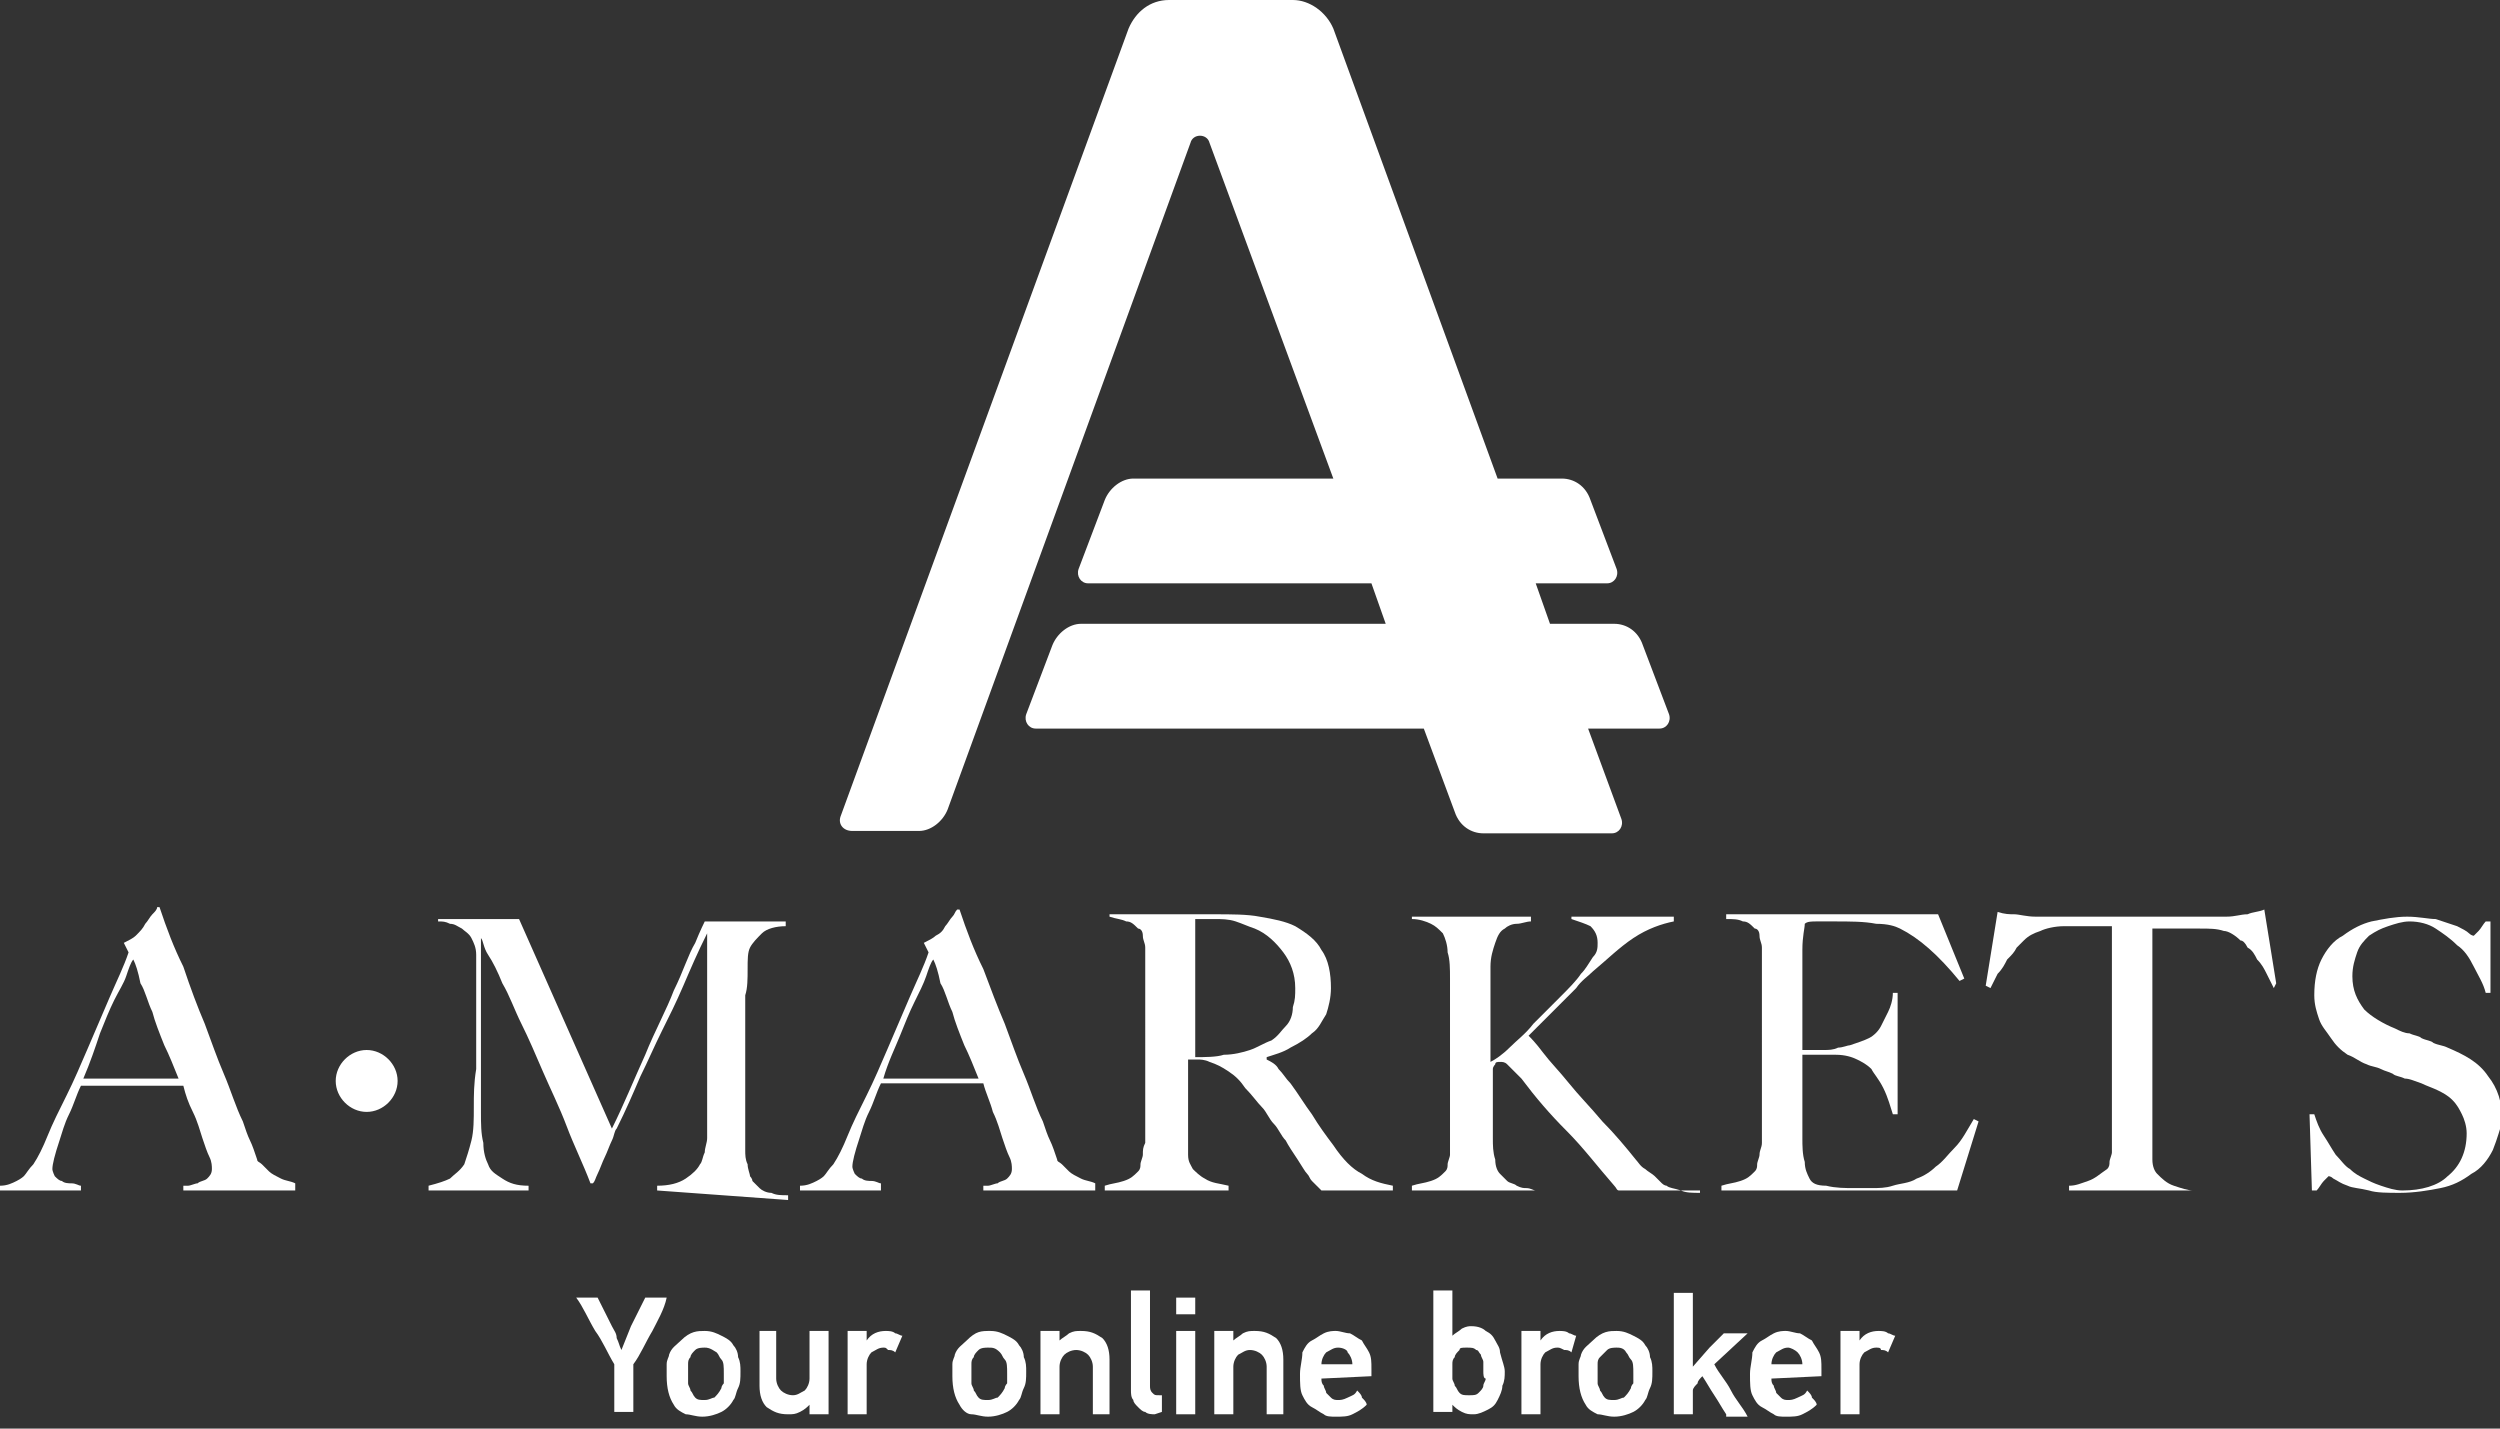 <svg xmlns="http://www.w3.org/2000/svg" xmlns:xlink="http://www.w3.org/1999/xlink" id="Layer_1" x="0px" y="0px" viewBox="0 0 105 60" style="enable-background:new 0 0 105 60;" xml:space="preserve"><rect x="0" y="0" width="105" height="60" fill="#333333" stroke="none"/><style type="text/css">	.st0{fill:#FFFFFF;}</style><path class="st0" d="M35.3,34.3L47.4,1.2C47.7,0.5,48.3,0,49.1,0h5.2C55,0,55.7,0.5,56,1.2l6.9,18.9h2.7c0.5,0,1,0.3,1.2,0.9 l1.1,2.9c0.1,0.3-0.1,0.6-0.4,0.6h-3l0.6,1.7h2.7c0.5,0,1,0.3,1.2,0.9l1.1,2.9c0.1,0.3-0.1,0.6-0.4,0.6h-3l1.4,3.8 c0.1,0.3-0.1,0.6-0.4,0.6h-5.4c-0.5,0-1-0.3-1.2-0.9l-1.3-3.5H43.5c-0.3,0-0.5-0.3-0.4-0.6l1.1-2.9c0.2-0.5,0.7-0.9,1.2-0.9h12.8 l-0.6-1.7H45.7c-0.3,0-0.5-0.3-0.4-0.6l1.1-2.9c0.2-0.5,0.7-0.9,1.2-0.9h8.4L50.8,6c-0.1-0.4-0.7-0.4-0.8,0L39.8,34 c-0.2,0.5-0.7,0.9-1.2,0.9h-2.8C35.4,34.9,35.2,34.6,35.3,34.3z"></path><path class="st0" d="M7.7,50v-0.2c0,0,0.1,0,0.2,0c0.1,0,0.3-0.1,0.4-0.1c0.1-0.1,0.3-0.1,0.4-0.2c0.1-0.1,0.2-0.2,0.2-0.4 c0-0.1,0-0.3-0.1-0.5c-0.1-0.2-0.2-0.5-0.3-0.8c-0.1-0.3-0.2-0.7-0.4-1.1S7.8,46,7.7,45.6H3.4c-0.2,0.4-0.3,0.8-0.5,1.2 c-0.2,0.4-0.3,0.8-0.4,1.1c-0.2,0.6-0.3,1-0.3,1.2c0,0.1,0.1,0.3,0.1,0.3c0.1,0.1,0.2,0.2,0.3,0.2c0.1,0.1,0.3,0.1,0.4,0.1 c0.2,0,0.3,0.1,0.4,0.1V50H0v-0.2c0.3,0,0.5-0.1,0.7-0.2c0.2-0.1,0.3-0.2,0.3-0.2c0.1-0.1,0.2-0.3,0.4-0.5c0.2-0.3,0.4-0.7,0.6-1.2 c0.2-0.5,0.5-1.1,0.8-1.7c0.3-0.6,0.6-1.3,0.9-2c0.3-0.7,0.6-1.4,0.9-2.1c0.3-0.7,0.6-1.3,0.8-1.9l-0.2-0.4c0.2-0.1,0.4-0.2,0.5-0.3 C5.9,39.1,6,39,6.1,38.8c0.1-0.1,0.2-0.3,0.3-0.4c0.1-0.1,0.2-0.2,0.2-0.3h0.1c0.3,0.9,0.6,1.7,1,2.5C8,41.5,8.3,42.3,8.6,43 c0.3,0.8,0.5,1.4,0.8,2.1c0.3,0.7,0.5,1.4,0.8,2c0.1,0.3,0.2,0.6,0.3,0.8c0.1,0.2,0.2,0.5,0.3,0.8c0,0.1,0.1,0.1,0.2,0.2 c0.1,0.1,0.2,0.2,0.3,0.3c0.1,0.1,0.3,0.2,0.5,0.3c0.2,0.1,0.4,0.1,0.6,0.2V50L7.7,50L7.7,50z M5.6,40.3c-0.1,0.1-0.2,0.4-0.3,0.7 C5.2,41.3,5,41.6,4.8,42c-0.2,0.4-0.4,0.9-0.6,1.4C4,44,3.8,44.6,3.5,45.3h4c-0.2-0.5-0.4-1-0.6-1.4c-0.2-0.5-0.4-1-0.5-1.4 c-0.2-0.4-0.3-0.9-0.5-1.2C5.8,40.8,5.7,40.5,5.6,40.3z"></path><path class="st0" d="M27.6,50v-0.2c0.5,0,0.9-0.1,1.2-0.3c0.3-0.2,0.5-0.4,0.6-0.6c0.1-0.1,0.1-0.3,0.2-0.5c0-0.2,0.1-0.4,0.1-0.6 c0-0.7,0-1.4,0-2c0-0.6,0-1.3,0-2v-4.6c-0.4,0.8-0.7,1.5-1,2.2c-0.3,0.7-0.6,1.3-0.9,1.9c-0.3,0.6-0.6,1.3-0.9,1.9 c-0.3,0.7-0.6,1.4-1,2.2c-0.1,0.1-0.1,0.3-0.2,0.5c-0.1,0.2-0.2,0.5-0.3,0.7c-0.1,0.2-0.2,0.5-0.3,0.7c-0.1,0.2-0.1,0.3-0.2,0.4 h-0.1c-0.3-0.8-0.7-1.6-1-2.4c-0.3-0.8-0.7-1.6-1-2.3c-0.3-0.7-0.6-1.4-0.9-2c-0.3-0.6-0.5-1.2-0.8-1.7c-0.2-0.5-0.4-0.9-0.6-1.2 c-0.2-0.3-0.2-0.6-0.3-0.7c0,0.7,0,1.3,0,1.9c0,0.5,0,1.1,0,1.6c0,0.5,0,1.1,0,1.7c0,0.6,0,1.3,0,2.1c0,0.5,0,0.9,0.1,1.3 c0,0.4,0.1,0.7,0.2,0.9c0.1,0.3,0.3,0.4,0.6,0.6c0.3,0.2,0.6,0.3,1.1,0.3V50H18v-0.2c0.4-0.1,0.7-0.2,0.9-0.3 c0.2-0.2,0.4-0.3,0.6-0.6c0.1-0.3,0.2-0.6,0.3-1c0.1-0.4,0.1-0.9,0.1-1.4c0-0.5,0-1,0.1-1.6c0-0.6,0-1.3,0-2c0-0.3,0-0.6,0-0.8 c0-0.2,0-0.4,0-0.6c0-0.2,0-0.4,0-0.6c0-0.2,0-0.5,0-0.8c0-0.3-0.1-0.5-0.2-0.7c-0.1-0.2-0.3-0.3-0.4-0.4c-0.2-0.1-0.3-0.2-0.5-0.2 c-0.2-0.1-0.3-0.1-0.5-0.1v-0.1h3.4l3.9,8.8c0.5-1,0.9-2,1.4-3.1c0.4-1,0.9-1.9,1.2-2.7c0.4-0.8,0.6-1.5,0.9-2 c0.2-0.5,0.4-0.9,0.4-0.9h3.4v0.2c-0.4,0-0.8,0.1-1,0.3c-0.2,0.2-0.4,0.4-0.5,0.6c-0.1,0.2-0.1,0.5-0.1,0.9c0,0.4,0,0.8-0.1,1.1 c0,0.5,0,1,0,1.5s0,1,0,1.5c0,0.6,0,1.2,0,1.7c0,0.6,0,1.2,0,1.8c0,0.2,0,0.4,0.1,0.6c0,0.2,0.1,0.4,0.1,0.5c0,0,0.1,0.1,0.1,0.2 c0.1,0.1,0.2,0.2,0.3,0.3c0.1,0.1,0.3,0.2,0.5,0.2c0.2,0.1,0.4,0.1,0.7,0.1v0.2L27.6,50L27.6,50z"></path><path class="st0" d="M41.3,50v-0.2c0,0,0.1,0,0.2,0c0.1,0,0.3-0.1,0.4-0.1c0.1-0.1,0.3-0.1,0.4-0.2c0.1-0.1,0.2-0.2,0.2-0.4 c0-0.1,0-0.3-0.1-0.5c-0.1-0.2-0.2-0.5-0.3-0.8c-0.1-0.3-0.2-0.7-0.4-1.1c-0.1-0.4-0.3-0.8-0.4-1.2H37c-0.2,0.4-0.3,0.8-0.5,1.2 c-0.2,0.4-0.3,0.8-0.4,1.1c-0.2,0.6-0.3,1-0.3,1.2c0,0.1,0.1,0.3,0.1,0.3c0.1,0.1,0.2,0.2,0.3,0.2c0.1,0.1,0.3,0.1,0.4,0.1 c0.2,0,0.3,0.1,0.4,0.1V50h-3.4v-0.2c0.3,0,0.5-0.1,0.7-0.2c0.2-0.1,0.3-0.2,0.3-0.2c0.1-0.1,0.2-0.3,0.4-0.5 c0.2-0.3,0.4-0.7,0.6-1.2c0.2-0.5,0.5-1.1,0.8-1.7c0.3-0.6,0.6-1.3,0.9-2c0.3-0.7,0.6-1.4,0.9-2.1c0.3-0.7,0.6-1.3,0.8-1.9l-0.2-0.4 c0.2-0.1,0.4-0.2,0.5-0.3c0.2-0.1,0.3-0.2,0.4-0.4c0.1-0.1,0.2-0.3,0.3-0.4c0.1-0.1,0.1-0.2,0.2-0.3h0.1c0.3,0.9,0.6,1.7,1,2.5 c0.3,0.8,0.6,1.6,0.9,2.3c0.3,0.8,0.5,1.4,0.8,2.1c0.3,0.7,0.5,1.4,0.8,2c0.1,0.3,0.2,0.6,0.3,0.8c0.1,0.2,0.2,0.5,0.3,0.8 c0,0.1,0.1,0.1,0.2,0.2c0.1,0.1,0.2,0.2,0.3,0.3c0.1,0.1,0.3,0.2,0.5,0.3c0.2,0.1,0.4,0.1,0.6,0.2V50L41.3,50L41.3,50z M39.2,40.3 c-0.1,0.1-0.2,0.4-0.3,0.7c-0.1,0.3-0.3,0.7-0.5,1.1c-0.2,0.4-0.4,0.9-0.6,1.4c-0.2,0.5-0.5,1.1-0.7,1.8h4c-0.2-0.5-0.4-1-0.6-1.4 c-0.2-0.5-0.4-1-0.5-1.4c-0.2-0.4-0.3-0.9-0.5-1.2C39.4,40.8,39.3,40.5,39.2,40.3z"></path><path class="st0" d="M55.5,50c-0.1-0.1-0.2-0.2-0.2-0.2c-0.1-0.1-0.1-0.1-0.2-0.2s-0.1-0.2-0.2-0.3c-0.1-0.1-0.2-0.3-0.4-0.6 c-0.2-0.3-0.4-0.6-0.5-0.8c-0.2-0.2-0.3-0.5-0.5-0.7c-0.2-0.2-0.3-0.5-0.5-0.7c-0.2-0.2-0.4-0.5-0.7-0.8c-0.2-0.3-0.4-0.5-0.7-0.7 c-0.3-0.2-0.5-0.3-0.8-0.4c-0.2-0.1-0.4-0.1-0.5-0.1c-0.1,0-0.2,0-0.4,0c0,0.7,0,1.3,0,1.8c0,0.5,0,1,0,1.3c0,0.3,0,0.6,0,0.9 c0,0.3,0.1,0.4,0.2,0.6c0.1,0.1,0.3,0.3,0.5,0.4c0.3,0.2,0.6,0.2,1,0.3V50h-5.2v-0.2c0.3-0.1,0.5-0.1,0.8-0.2 c0.3-0.1,0.4-0.2,0.6-0.4c0.1-0.1,0.1-0.2,0.1-0.3c0-0.1,0.1-0.3,0.1-0.4c0-0.2,0-0.3,0.1-0.5c0-0.2,0-0.4,0-0.5c0-0.2,0-0.4,0-0.6 s0-0.5,0-0.9c0-0.3,0-0.6,0-0.9c0-0.3,0-0.6,0-0.9V41c0-0.2,0-0.4,0-0.6c0-0.2,0-0.4,0-0.6c0-0.2-0.1-0.3-0.1-0.5 c0-0.2-0.1-0.3-0.2-0.3c-0.2-0.2-0.3-0.3-0.5-0.3c-0.2-0.1-0.4-0.1-0.7-0.2v-0.1c0.1,0,0.3,0,0.7,0c0.4,0,0.8,0,1.2,0 c0.5,0,0.9,0,1.4,0c0.5,0,0.8,0,1.1,0c0.7,0,1.4,0,1.9,0.1c0.6,0.1,1.1,0.2,1.5,0.4c0.5,0.3,0.9,0.6,1.1,1c0.3,0.4,0.4,1,0.4,1.6 c0,0.4-0.1,0.8-0.2,1.1c-0.2,0.3-0.3,0.6-0.6,0.8c-0.2,0.2-0.5,0.4-0.9,0.6c-0.3,0.2-0.7,0.3-1,0.4v0.1c0.2,0.1,0.4,0.2,0.5,0.4 c0.2,0.2,0.3,0.4,0.5,0.6c0.3,0.4,0.6,0.9,0.9,1.3c0.3,0.5,0.6,0.9,0.9,1.3c0.4,0.6,0.8,1,1.2,1.2c0.4,0.3,0.8,0.4,1.3,0.5V50H55.5z  M53.9,40c-0.3-0.4-0.7-0.8-1.2-1c-0.3-0.1-0.5-0.2-0.8-0.3c-0.3-0.1-0.6-0.1-0.9-0.1c-0.2,0-0.4,0-0.5,0c-0.1,0-0.3,0-0.3,0 c0,0.1,0,0.1,0,0.2c0,0.1,0,0.1,0,0.2c0,0.1,0,0.2,0,0.3c0,0.1,0,0.3,0,0.6c0,0.4,0,0.8,0,1.3c0,0.5,0,0.9,0,1.4c0,0.4,0,0.8,0,1.2 c0,0.3,0,0.5,0,0.6c0.4,0,0.9,0,1.2-0.1c0.4,0,0.8-0.1,1.1-0.2c0.3-0.1,0.6-0.3,0.9-0.4c0.3-0.2,0.4-0.4,0.6-0.6 c0.2-0.2,0.3-0.5,0.3-0.8c0.1-0.3,0.1-0.5,0.1-0.8C54.4,40.9,54.2,40.4,53.9,40z"></path><path class="st0" d="M68.1,50C68.1,50,68,50,68,50c-0.1,0-0.1-0.1-0.2-0.2c-0.7-0.8-1.3-1.6-2-2.3s-1.3-1.4-1.9-2.2 c-0.3-0.3-0.5-0.5-0.6-0.6c-0.1-0.1-0.2-0.1-0.3-0.1c-0.1,0-0.2,0-0.2,0.1c0,0-0.1,0.1-0.1,0.2c0,0.6,0,1.1,0,1.6c0,0.5,0,0.9,0,1.3 c0,0.3,0,0.6,0.1,0.9c0,0.3,0.1,0.5,0.2,0.6c0.1,0.1,0.2,0.2,0.3,0.3c0.1,0.1,0.3,0.1,0.4,0.2c0.2,0.1,0.3,0.1,0.4,0.1 c0.2,0,0.3,0.1,0.4,0.1V50h-5.2v-0.2c0.3-0.1,0.5-0.1,0.8-0.2c0.3-0.1,0.4-0.2,0.6-0.4c0.1-0.1,0.1-0.2,0.1-0.3 c0-0.1,0.1-0.3,0.1-0.4c0-0.2,0-0.3,0-0.5c0-0.2,0-0.4,0-0.5c0-0.2,0-0.4,0-0.6c0-0.3,0-0.5,0-0.8c0-0.3,0-0.6,0-1 c0-0.3,0-0.6,0-0.9v-3.1c0-0.4,0-0.8-0.1-1.1c0-0.3-0.1-0.6-0.2-0.8c-0.2-0.2-0.3-0.3-0.5-0.4c-0.2-0.1-0.5-0.2-0.8-0.2v-0.1h5v0.2 c-0.2,0-0.4,0.1-0.6,0.1c-0.2,0-0.4,0.1-0.5,0.2c-0.2,0.1-0.3,0.3-0.4,0.6c-0.1,0.3-0.2,0.6-0.2,1c0,0.3,0,0.5,0,0.7s0,0.5,0,0.8 c0,0.3,0,0.6,0,1c0,0.4,0,0.9,0,1.5c0.2-0.1,0.5-0.3,0.8-0.6c0.3-0.3,0.7-0.6,1-1c0.4-0.4,0.7-0.7,1.1-1.1c0.4-0.4,0.7-0.7,0.9-1 c0.2-0.2,0.3-0.4,0.5-0.7c0.2-0.2,0.2-0.4,0.2-0.6c0-0.3-0.1-0.5-0.3-0.7c-0.2-0.1-0.5-0.2-0.8-0.3v-0.1h4.3v0.2 c-0.5,0.1-1.1,0.3-1.7,0.7c-0.6,0.4-1.1,0.9-1.7,1.4c-0.2,0.2-0.5,0.4-0.7,0.7c-0.2,0.2-0.5,0.5-0.7,0.7c-0.2,0.2-0.5,0.5-0.7,0.7 c-0.2,0.2-0.4,0.4-0.6,0.6c0.1,0.1,0.3,0.3,0.6,0.7c0.3,0.4,0.7,0.8,1.1,1.3s0.9,1,1.4,1.6c0.5,0.5,1,1.1,1.4,1.6 c0.1,0.1,0.2,0.3,0.4,0.4c0.1,0.1,0.3,0.2,0.4,0.3c0.1,0.1,0.2,0.2,0.3,0.3c0.1,0.1,0.2,0.1,0.2,0.1c0.1,0.1,0.3,0.1,0.6,0.2 c0.2,0.1,0.5,0.1,0.8,0.1V50L68.1,50L68.1,50z"></path><path class="st0" d="M82.2,50h-9.9v-0.2c0.3-0.1,0.5-0.1,0.8-0.2s0.4-0.2,0.6-0.4c0.1-0.1,0.1-0.2,0.1-0.3c0-0.1,0.1-0.3,0.1-0.4 c0-0.2,0.1-0.3,0.1-0.5c0-0.2,0-0.4,0-0.5c0-0.2,0-0.4,0-0.6s0-0.5,0-0.9c0-0.3,0-0.6,0-0.9c0-0.3,0-0.6,0-0.9V41c0-0.2,0-0.4,0-0.6 c0-0.2,0-0.4,0-0.6c0-0.2-0.1-0.3-0.1-0.5c0-0.2-0.1-0.3-0.2-0.3c-0.2-0.2-0.3-0.3-0.5-0.3c-0.2-0.1-0.4-0.1-0.7-0.1v-0.2h8.9 l1.1,2.7l-0.2,0.1c-0.9-1.1-1.7-1.8-2.5-2.2c-0.2-0.1-0.5-0.2-1-0.2c-0.5-0.1-1.1-0.1-1.8-0.1c-0.2,0-0.5,0-0.7,0 c-0.2,0-0.4,0-0.5,0.1c0,0.2-0.1,0.5-0.1,1.1c0,0.5,0,1.2,0,1.9c0,0.4,0,0.8,0,1c0,0.3,0,0.5,0,0.7c0,0.2,0,0.3,0,0.4 c0,0.1,0,0.2,0,0.2c0.1,0,0.2,0,0.3,0c0.2,0,0.3,0,0.6,0c0.2,0,0.4,0,0.6-0.1c0.2,0,0.4-0.1,0.5-0.1c0.3-0.1,0.6-0.2,0.8-0.3 c0.2-0.1,0.4-0.3,0.5-0.5c0.1-0.2,0.2-0.4,0.3-0.6c0.1-0.2,0.2-0.5,0.2-0.8h0.2v5.1h-0.2c-0.1-0.3-0.2-0.7-0.4-1.1 c-0.2-0.4-0.4-0.6-0.5-0.8c-0.2-0.2-0.4-0.3-0.6-0.4c-0.2-0.1-0.5-0.2-0.9-0.2c-0.2,0-0.3,0-0.4,0c-0.1,0-0.2,0-0.3,0s-0.2,0-0.3,0 c-0.1,0-0.3,0-0.4,0c0,0.2,0,0.4,0,0.7c0,0.3,0,0.6,0,0.9c0,0.1,0,0.3,0,0.5c0,0.2,0,0.4,0,0.5c0,0.2,0,0.3,0,0.5c0,0.2,0,0.3,0,0.4 c0,0.3,0,0.7,0.1,1c0,0.3,0.1,0.5,0.2,0.7c0.1,0.2,0.3,0.3,0.7,0.3c0.4,0.1,0.8,0.1,1.2,0.1c0.2,0,0.4,0,0.7,0c0.3,0,0.6,0,0.9-0.1 c0.3-0.1,0.7-0.1,1-0.3c0.3-0.1,0.6-0.3,0.8-0.5c0.3-0.2,0.5-0.5,0.8-0.8c0.3-0.3,0.5-0.7,0.8-1.2l0.2,0.1L82.2,50z"></path><path class="st0" d="M95.5,41.5c-0.1-0.2-0.2-0.4-0.3-0.6c-0.1-0.2-0.2-0.4-0.4-0.6c-0.1-0.2-0.2-0.4-0.4-0.5 c-0.1-0.2-0.2-0.3-0.3-0.3c-0.2-0.2-0.5-0.4-0.7-0.4c-0.3-0.1-0.6-0.1-1-0.1c-0.2,0-0.4,0-0.5,0c-0.2,0-0.3,0-0.4,0s-0.3,0-0.5,0 c-0.2,0-0.4,0-0.6,0c0,0.3,0,0.6,0,1.1c0,0.5,0,1,0,1.4c0,0.5,0,1,0,1.5c0,0.5,0,0.9,0,1.2v3.6c0,0.3,0,0.6,0,0.9 c0,0.3,0.1,0.5,0.2,0.6c0.2,0.2,0.4,0.4,0.7,0.5c0.3,0.1,0.6,0.2,0.8,0.2V50h-5.2v-0.2c0.3,0,0.5-0.1,0.8-0.2 c0.3-0.1,0.5-0.3,0.8-0.5c0.1-0.1,0.1-0.2,0.1-0.3c0-0.1,0.1-0.3,0.1-0.4c0-0.2,0-0.3,0-0.5c0-0.2,0-0.4,0-0.5c0-0.2,0-0.3,0-0.6 c0-0.3,0-0.5,0-0.8c0-0.3,0-0.6,0-0.9c0-0.3,0-0.6,0-0.9v-5.3c-0.2,0-0.4,0-0.6,0c-0.2,0-0.3,0-0.5,0c-0.1,0-0.3,0-0.4,0 c-0.2,0-0.3,0-0.5,0c-0.4,0-0.8,0.1-1,0.2c-0.3,0.1-0.5,0.2-0.7,0.4c-0.1,0.1-0.2,0.2-0.3,0.3c-0.1,0.2-0.2,0.3-0.4,0.5 c-0.1,0.2-0.2,0.4-0.4,0.6c-0.1,0.2-0.2,0.4-0.3,0.6l-0.2-0.1l0.5-3.1c0.3,0.1,0.5,0.1,0.7,0.1c0.2,0,0.5,0.1,0.9,0.1 c0.4,0,0.8,0,1.1,0c0.3,0,0.6,0,0.9,0s0.6,0,0.9,0c0.3,0,0.7,0,1.1,0c0.4,0,0.8,0,1.1,0c0.3,0,0.6,0,0.9,0c0.3,0,0.6,0,0.9,0 c0.3,0,0.7,0,1.1,0c0.4,0,0.6-0.1,0.9-0.1c0.2-0.1,0.5-0.1,0.7-0.2l0.5,3.1L95.5,41.5z"></path><path class="st0" d="M104.7,48.3c-0.2,0.4-0.5,0.8-0.9,1c-0.4,0.3-0.8,0.5-1.3,0.6c-0.5,0.1-1.1,0.2-1.7,0.2c-0.5,0-1,0-1.3-0.1 c-0.4-0.1-0.7-0.1-0.9-0.2c-0.3-0.1-0.4-0.2-0.6-0.3c-0.1-0.1-0.2-0.1-0.2-0.1c0,0-0.1,0.1-0.2,0.2c-0.1,0.1-0.2,0.3-0.3,0.4h-0.2 L97,46.8h0.2c0.1,0.3,0.2,0.6,0.4,0.9c0.2,0.3,0.3,0.5,0.5,0.8c0.2,0.2,0.4,0.5,0.6,0.6c0.2,0.2,0.4,0.3,0.6,0.4s0.4,0.2,0.7,0.3 c0.3,0.1,0.6,0.2,0.9,0.2c0.8,0,1.5-0.2,1.9-0.6c0.5-0.4,0.8-1,0.8-1.8c0-0.3-0.1-0.6-0.2-0.8s-0.2-0.4-0.4-0.6 c-0.2-0.2-0.4-0.3-0.6-0.4c-0.2-0.1-0.5-0.2-0.7-0.3c-0.3-0.1-0.5-0.2-0.7-0.2c-0.2-0.1-0.4-0.1-0.5-0.2c-0.2-0.1-0.3-0.1-0.5-0.2 c-0.2-0.1-0.4-0.1-0.6-0.2c-0.3-0.1-0.5-0.3-0.8-0.4c-0.3-0.2-0.5-0.4-0.7-0.7c-0.2-0.3-0.4-0.5-0.5-0.8c-0.1-0.3-0.2-0.6-0.2-1 c0-0.6,0.1-1.1,0.3-1.5c0.2-0.4,0.5-0.8,0.9-1c0.4-0.3,0.8-0.5,1.2-0.6c0.5-0.1,1-0.2,1.5-0.2c0.5,0,0.9,0.1,1.2,0.1 c0.3,0.1,0.6,0.2,0.9,0.3c0.2,0.1,0.4,0.2,0.5,0.3c0.1,0.1,0.2,0.1,0.2,0.1c0,0,0.1-0.1,0.2-0.2c0.1-0.1,0.2-0.3,0.3-0.4h0.2v3h-0.2 c-0.1-0.4-0.3-0.7-0.5-1.1c-0.2-0.4-0.4-0.7-0.7-0.9c-0.3-0.3-0.6-0.5-0.9-0.7c-0.3-0.2-0.7-0.3-1.1-0.3c-0.3,0-0.6,0.1-0.9,0.2 c-0.3,0.1-0.5,0.2-0.8,0.4c-0.2,0.2-0.4,0.4-0.5,0.7c-0.1,0.3-0.2,0.6-0.2,1c0,0.6,0.2,1,0.5,1.4c0.3,0.3,0.8,0.6,1.3,0.8 c0.2,0.1,0.4,0.2,0.6,0.2c0.2,0.1,0.4,0.1,0.5,0.2c0.2,0.1,0.4,0.1,0.5,0.2c0.2,0.1,0.4,0.1,0.6,0.2c0.7,0.3,1.3,0.6,1.7,1.2 c0.4,0.5,0.6,1.1,0.6,1.9C105,47.4,104.9,47.8,104.7,48.3z"></path><path class="st0" d="M27.4,55.9c-0.3,0.5-0.5,1-0.8,1.4v2h-0.8v-2c-0.3-0.5-0.5-1-0.8-1.4c-0.3-0.5-0.5-1-0.8-1.4h0.9l0.6,1.2 c0.1,0.2,0.2,0.3,0.2,0.5c0.1,0.2,0.1,0.3,0.2,0.5h0l0.4-1l0.6-1.2h0.9C27.9,55,27.6,55.5,27.4,55.9z"></path><path class="st0" d="M29.6,55.9c0.3,0,0.5,0.1,0.7,0.2c0.2,0.1,0.4,0.2,0.5,0.4c0.1,0.1,0.2,0.3,0.2,0.5c0.1,0.2,0.1,0.4,0.1,0.6 c0,0.3,0,0.5-0.1,0.7c-0.1,0.2-0.1,0.4-0.2,0.5c-0.1,0.2-0.3,0.4-0.5,0.5c-0.2,0.1-0.5,0.2-0.8,0.2c-0.3,0-0.5-0.1-0.7-0.1 c-0.2-0.1-0.4-0.2-0.5-0.4c-0.2-0.3-0.3-0.7-0.3-1.2c0-0.2,0-0.4,0-0.5c0-0.2,0.1-0.3,0.1-0.4c0.1-0.3,0.3-0.4,0.5-0.6 C29,55.9,29.3,55.9,29.6,55.9z M29.6,56.6c-0.1,0-0.3,0-0.4,0.1c-0.1,0.1-0.2,0.2-0.2,0.3c-0.1,0.1-0.1,0.2-0.1,0.3 c0,0.1,0,0.2,0,0.4c0,0.1,0,0.3,0,0.4c0,0.1,0.1,0.2,0.1,0.3c0.1,0.1,0.1,0.2,0.2,0.3c0.1,0.1,0.2,0.1,0.4,0.1 c0.2,0,0.3-0.1,0.4-0.1c0.1-0.1,0.2-0.2,0.3-0.4c0-0.1,0.1-0.2,0.1-0.2c0-0.1,0-0.2,0-0.4c0-0.3,0-0.5-0.1-0.6 c-0.1-0.1-0.1-0.2-0.2-0.3C29.8,56.6,29.7,56.6,29.6,56.6z"></path><path class="st0" d="M32.6,55.9v2c0,0.2,0.1,0.4,0.2,0.5c0.1,0.1,0.3,0.2,0.5,0.2c0.2,0,0.3-0.1,0.5-0.2c0.1-0.1,0.2-0.3,0.2-0.5v-2 h0.8v3.5h-0.8V59h0c-0.1,0.1-0.2,0.2-0.4,0.3c-0.2,0.1-0.3,0.1-0.5,0.1c-0.4,0-0.6-0.1-0.9-0.3c-0.2-0.2-0.3-0.5-0.3-0.9v-2.3H32.6z "></path><path class="st0" d="M37.1,56.6c-0.2,0-0.3,0.1-0.5,0.2c-0.1,0.1-0.2,0.3-0.2,0.5v2.1h-0.8v-3.5h0.8v0.4h0c0.2-0.3,0.5-0.4,0.8-0.4 c0.1,0,0.3,0,0.4,0.1c0.1,0,0.2,0.1,0.3,0.1l-0.3,0.7c-0.1-0.1-0.2-0.1-0.3-0.1C37.2,56.6,37.2,56.6,37.1,56.6z"></path><path class="st0" d="M41.6,55.9c0.3,0,0.5,0.1,0.7,0.2c0.2,0.1,0.4,0.2,0.5,0.4c0.1,0.1,0.2,0.3,0.2,0.5c0.1,0.2,0.1,0.4,0.1,0.6 c0,0.3,0,0.5-0.1,0.7c-0.1,0.2-0.1,0.4-0.2,0.5c-0.1,0.2-0.3,0.4-0.5,0.5c-0.2,0.1-0.5,0.2-0.8,0.2c-0.3,0-0.5-0.1-0.7-0.1 s-0.4-0.2-0.5-0.4c-0.2-0.3-0.3-0.7-0.3-1.2c0-0.2,0-0.4,0-0.5c0-0.2,0.1-0.3,0.1-0.4c0.1-0.3,0.3-0.4,0.5-0.6 C41,55.9,41.2,55.9,41.6,55.9z M41.5,56.6c-0.1,0-0.3,0-0.4,0.1c-0.1,0.1-0.2,0.2-0.2,0.3c-0.1,0.1-0.1,0.2-0.1,0.3 c0,0.1,0,0.2,0,0.4c0,0.1,0,0.3,0,0.4c0,0.1,0.1,0.2,0.1,0.3c0.1,0.1,0.1,0.2,0.2,0.3c0.1,0.1,0.2,0.1,0.4,0.1 c0.2,0,0.3-0.1,0.4-0.1c0.1-0.1,0.2-0.2,0.3-0.4c0-0.1,0.1-0.2,0.1-0.2c0-0.1,0-0.2,0-0.4c0-0.3,0-0.5-0.1-0.6 c-0.1-0.1-0.1-0.2-0.2-0.3C41.8,56.6,41.7,56.6,41.5,56.6z"></path><path class="st0" d="M45.9,59.4v-2c0-0.2-0.1-0.4-0.2-0.5c-0.1-0.1-0.3-0.2-0.5-0.2c-0.2,0-0.4,0.1-0.5,0.2 c-0.1,0.1-0.2,0.3-0.2,0.5v2h-0.8v-3.5h0.8v0.4h0c0.1-0.1,0.3-0.2,0.4-0.3c0.2-0.1,0.3-0.1,0.5-0.1c0.4,0,0.6,0.1,0.9,0.3 c0.2,0.2,0.3,0.5,0.3,0.9v2.3H45.9z"></path><path class="st0" d="M48.5,59.4c-0.1,0-0.3,0-0.4-0.1c-0.1,0-0.2-0.1-0.3-0.2c-0.1-0.1-0.2-0.2-0.2-0.3c-0.1-0.1-0.1-0.3-0.1-0.4 v-4.2h0.8v4c0,0.1,0,0.2,0.1,0.3c0.1,0.1,0.1,0.1,0.3,0.1h0.1v0.7L48.5,59.4L48.5,59.4z"></path><path class="st0" d="M49.4,55.2v-0.7h0.8v0.7H49.4z M49.4,59.4v-3.5h0.8v3.5H49.4z"></path><path class="st0" d="M53.2,59.4v-2c0-0.2-0.1-0.4-0.2-0.5c-0.1-0.1-0.3-0.2-0.5-0.2c-0.2,0-0.3,0.1-0.5,0.2 c-0.1,0.1-0.2,0.3-0.2,0.5v2h-0.8v-3.5h0.8v0.4h0c0.1-0.1,0.3-0.2,0.4-0.3c0.2-0.1,0.3-0.1,0.5-0.1c0.4,0,0.6,0.1,0.9,0.3 c0.2,0.2,0.3,0.5,0.3,0.9v2.3H53.2z"></path><path class="st0" d="M55.5,57.9c0,0.1,0,0.2,0.1,0.3c0,0.1,0.1,0.2,0.1,0.3c0.1,0.1,0.1,0.1,0.2,0.2c0.1,0.1,0.2,0.1,0.3,0.1 c0.1,0,0.2,0,0.4-0.1c0.2-0.1,0.3-0.1,0.4-0.3c0.1,0.1,0.2,0.2,0.2,0.3c0.1,0.1,0.2,0.2,0.2,0.3c-0.2,0.2-0.4,0.3-0.6,0.4 c-0.2,0.1-0.4,0.1-0.7,0.1c-0.2,0-0.4,0-0.5-0.1c-0.2-0.1-0.3-0.2-0.5-0.3c-0.2-0.1-0.3-0.3-0.4-0.5c-0.1-0.2-0.1-0.5-0.1-0.9 c0-0.3,0.1-0.6,0.1-0.9c0.1-0.2,0.2-0.4,0.4-0.5c0.2-0.1,0.3-0.2,0.5-0.3c0.2-0.1,0.4-0.1,0.5-0.1c0.2,0,0.4,0.1,0.6,0.1 c0.2,0.1,0.3,0.2,0.5,0.3c0.1,0.2,0.2,0.3,0.3,0.5c0.1,0.2,0.1,0.4,0.1,0.7v0.3L55.5,57.9L55.5,57.9z M56.2,56.6 c-0.2,0-0.3,0.1-0.5,0.2c-0.1,0.1-0.2,0.3-0.2,0.5h1.3c0-0.2-0.1-0.4-0.2-0.5C56.6,56.7,56.4,56.6,56.2,56.6z"></path><path class="st0" d="M63.2,57.6c0,0.2,0,0.4-0.1,0.6c0,0.2-0.1,0.4-0.2,0.6c-0.1,0.2-0.2,0.3-0.4,0.4c-0.2,0.1-0.4,0.2-0.6,0.2 c-0.2,0-0.3,0-0.5-0.1c-0.2-0.1-0.3-0.2-0.4-0.3h0v0.3h-0.8v-5.1H61v1.9h0c0.1-0.1,0.3-0.2,0.4-0.3c0.2-0.1,0.3-0.1,0.4-0.1 c0.3,0,0.5,0.1,0.6,0.2c0.2,0.1,0.3,0.2,0.4,0.4c0.1,0.2,0.2,0.3,0.2,0.5C63.1,57.2,63.2,57.4,63.2,57.6z M62.3,57.6 c0-0.1,0-0.2,0-0.4c0-0.1-0.1-0.2-0.1-0.3c-0.1-0.1-0.1-0.2-0.2-0.2c-0.1-0.1-0.2-0.1-0.4-0.1c-0.2,0-0.3,0-0.3,0.1 c-0.1,0.1-0.2,0.2-0.2,0.3c-0.1,0.1-0.1,0.2-0.1,0.3c0,0.1,0,0.2,0,0.3c0,0.1,0,0.2,0,0.3c0,0.1,0.1,0.2,0.1,0.3 c0.1,0.1,0.1,0.2,0.2,0.3c0.1,0.1,0.2,0.1,0.4,0.1c0.2,0,0.3,0,0.4-0.1c0.1-0.1,0.2-0.2,0.2-0.3s0.1-0.2,0.1-0.3 C62.3,57.9,62.3,57.7,62.3,57.6z"></path><path class="st0" d="M65.4,56.6c-0.2,0-0.3,0.1-0.5,0.2c-0.1,0.1-0.2,0.3-0.2,0.5v2.1h-0.8v-3.5h0.8v0.4h0c0.2-0.3,0.5-0.4,0.8-0.4 c0.1,0,0.3,0,0.4,0.1c0.1,0,0.2,0.1,0.3,0.1L66,56.8c-0.1-0.1-0.2-0.1-0.3-0.1C65.5,56.6,65.5,56.6,65.4,56.6z"></path><path class="st0" d="M67.9,55.9c0.3,0,0.5,0.1,0.7,0.2s0.4,0.2,0.5,0.4c0.1,0.1,0.2,0.3,0.2,0.5c0.1,0.2,0.1,0.4,0.1,0.6 c0,0.3,0,0.5-0.1,0.7c-0.1,0.2-0.1,0.4-0.2,0.5c-0.1,0.2-0.3,0.4-0.5,0.5c-0.2,0.1-0.5,0.2-0.8,0.2c-0.3,0-0.5-0.1-0.7-0.1 c-0.2-0.1-0.4-0.2-0.5-0.4c-0.2-0.3-0.3-0.7-0.3-1.2c0-0.2,0-0.4,0-0.5c0-0.2,0.1-0.3,0.1-0.4c0.1-0.3,0.3-0.4,0.5-0.6 C67.3,55.9,67.6,55.9,67.9,55.9z M67.9,56.6c-0.1,0-0.3,0-0.4,0.1c-0.1,0.1-0.2,0.2-0.3,0.3c-0.1,0.1-0.1,0.2-0.1,0.3 c0,0.1,0,0.2,0,0.4c0,0.1,0,0.3,0,0.4c0,0.1,0.1,0.2,0.1,0.3c0.1,0.1,0.1,0.2,0.2,0.3c0.1,0.1,0.2,0.1,0.4,0.1 c0.2,0,0.3-0.1,0.4-0.1c0.1-0.1,0.2-0.2,0.3-0.4c0-0.1,0.1-0.2,0.1-0.2c0-0.1,0-0.2,0-0.4c0-0.3,0-0.5-0.1-0.6 c-0.1-0.1-0.1-0.2-0.2-0.3C68.2,56.6,68,56.6,67.9,56.6z"></path><path class="st0" d="M72.5,59.4c-0.2-0.3-0.3-0.5-0.5-0.8c-0.2-0.3-0.3-0.5-0.5-0.8c-0.1,0.1-0.2,0.2-0.2,0.3 c-0.1,0.1-0.2,0.2-0.2,0.3v1h-0.8v-5.1h0.8v3.1h0l0.7-0.8l0.6-0.6h1L72,57.3c0.2,0.4,0.5,0.7,0.7,1.1c0.2,0.4,0.5,0.7,0.7,1.1H72.5z "></path><path class="st0" d="M74.4,57.9c0,0.1,0,0.2,0.1,0.3c0,0.1,0.1,0.2,0.1,0.3c0.1,0.1,0.1,0.1,0.2,0.2c0.1,0.1,0.2,0.1,0.3,0.1 c0.1,0,0.2,0,0.4-0.1c0.2-0.1,0.3-0.1,0.4-0.3c0.1,0.1,0.2,0.2,0.2,0.3c0.1,0.1,0.2,0.2,0.2,0.3c-0.2,0.2-0.4,0.3-0.6,0.4 c-0.2,0.1-0.4,0.1-0.7,0.1c-0.2,0-0.4,0-0.5-0.1c-0.2-0.1-0.3-0.2-0.5-0.3c-0.2-0.1-0.3-0.3-0.4-0.5c-0.1-0.2-0.1-0.5-0.1-0.9 c0-0.3,0.1-0.6,0.1-0.9c0.1-0.2,0.2-0.4,0.4-0.5c0.2-0.1,0.3-0.2,0.5-0.3c0.2-0.1,0.4-0.1,0.5-0.1c0.2,0,0.4,0.1,0.6,0.1 c0.2,0.1,0.3,0.2,0.5,0.3c0.1,0.2,0.2,0.3,0.3,0.5c0.1,0.2,0.1,0.4,0.1,0.7v0.3L74.4,57.9L74.4,57.9z M75.1,56.6 c-0.2,0-0.3,0.1-0.5,0.2c-0.1,0.1-0.2,0.3-0.2,0.5h1.3c0-0.2-0.1-0.4-0.2-0.5C75.4,56.7,75.2,56.6,75.1,56.6z"></path><path class="st0" d="M78.8,56.6c-0.2,0-0.3,0.1-0.5,0.2c-0.1,0.1-0.2,0.3-0.2,0.5v2.1h-0.8v-3.5h0.8v0.4h0c0.2-0.3,0.5-0.4,0.8-0.4 c0.1,0,0.3,0,0.4,0.1c0.1,0,0.2,0.1,0.3,0.1l-0.3,0.7c-0.1-0.1-0.2-0.1-0.3-0.1C79,56.6,78.9,56.6,78.8,56.6z"></path><path class="st0" d="M16.7,45.4c0,0.7-0.6,1.3-1.3,1.3c-0.7,0-1.3-0.6-1.3-1.3c0-0.7,0.6-1.3,1.3-1.3C16.1,44.1,16.7,44.7,16.7,45.4 z"></path></svg>